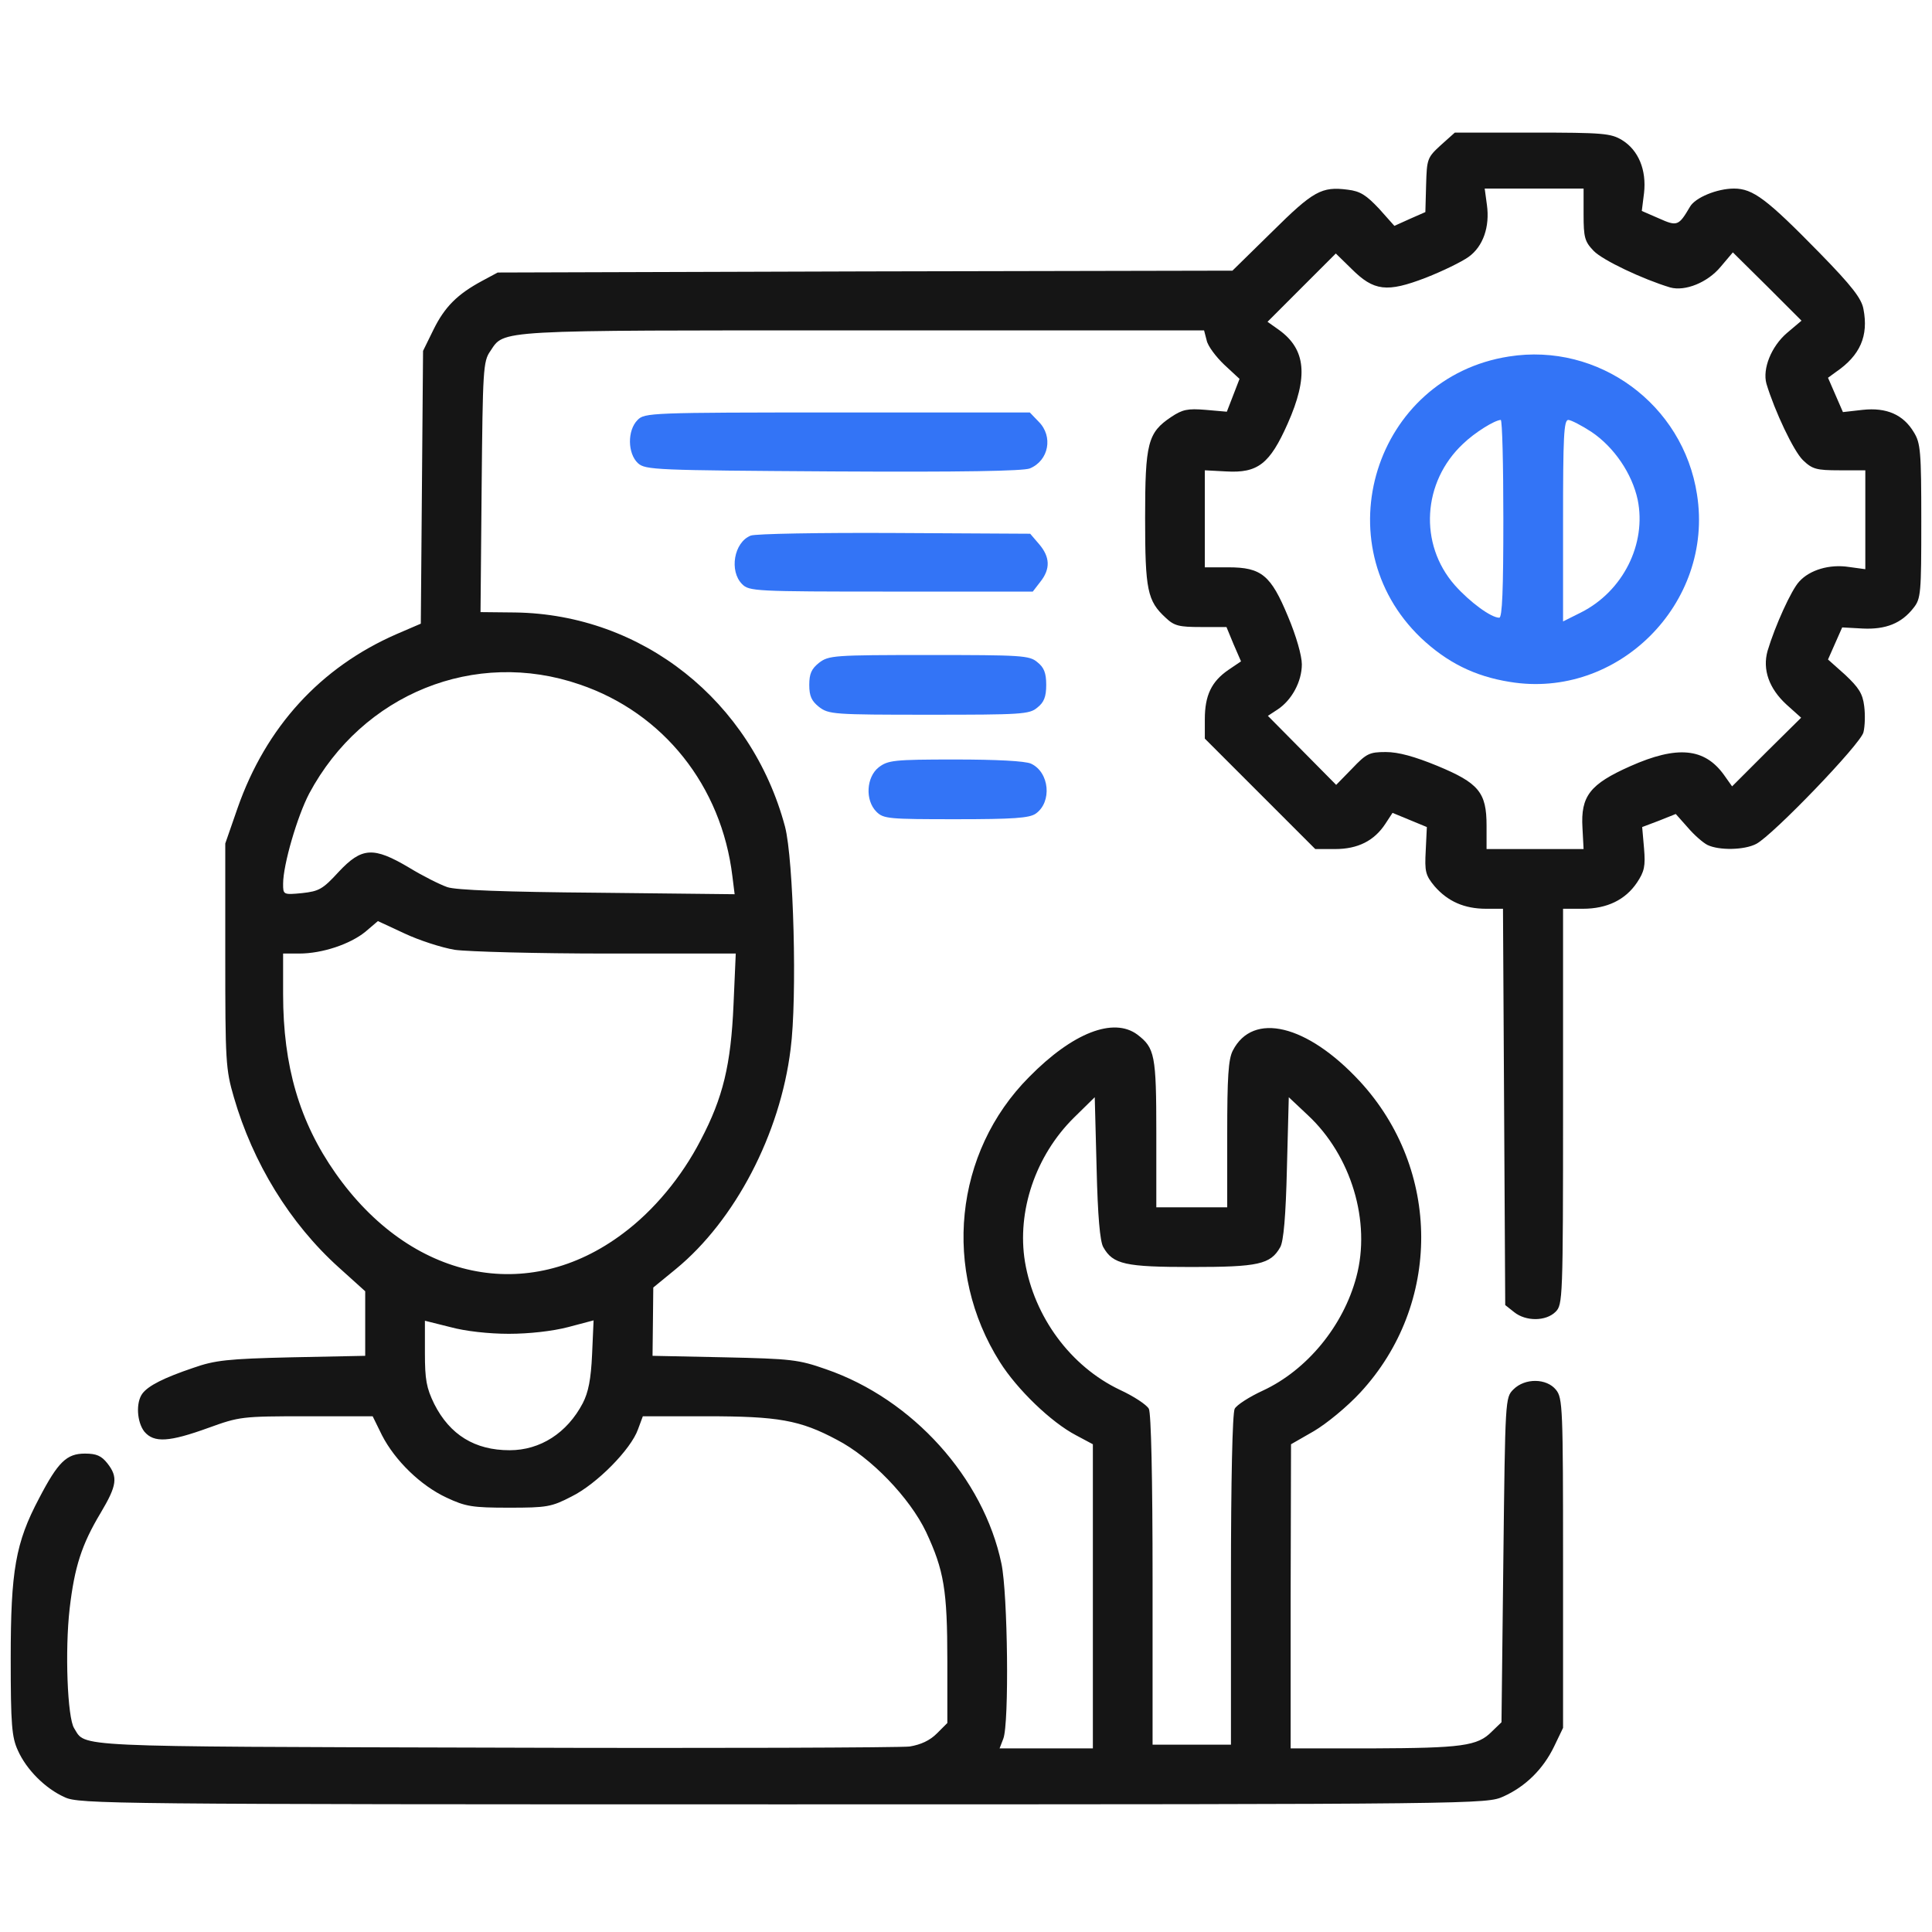 <?xml version="1.0" encoding="UTF-8"?>
<svg xmlns="http://www.w3.org/2000/svg" width="138" height="138" viewBox="0 0 138 138" fill="none">
  <g clip-path="url(#clip0_2403_784)">
    <path d="M102.904 10.377C101.945 11.257 101.918 11.363 101.865 13.203L101.812 15.148L100.719 15.628L99.599 16.134L98.506 14.908C97.6 13.949 97.174 13.656 96.267 13.549C94.402 13.309 93.815 13.629 90.857 16.561L88.031 19.333L61.803 19.386L35.549 19.466L34.456 20.053C32.67 21.012 31.764 21.919 30.964 23.544L30.218 25.064L30.138 34.819L30.058 44.548L28.325 45.294C22.888 47.667 18.996 51.931 16.971 57.715L16.091 60.248V68.244C16.091 75.787 16.118 76.374 16.704 78.373C18.063 83.064 20.702 87.382 24.194 90.527L26.086 92.233V94.525V96.844L20.809 96.951C16.251 97.057 15.345 97.164 13.825 97.697C11.693 98.417 10.6 98.976 10.174 99.536C9.694 100.176 9.774 101.562 10.307 102.255C11 103.081 12.093 103.001 14.892 101.988C17.104 101.189 17.264 101.162 21.875 101.162H26.619L27.286 102.521C28.219 104.334 30.058 106.12 31.897 106.973C33.256 107.612 33.736 107.692 36.348 107.692C39.067 107.692 39.387 107.639 40.826 106.893C42.612 106.013 45.064 103.534 45.571 102.095L45.917 101.162H50.475C55.566 101.162 57.139 101.429 59.778 102.841C62.203 104.094 64.975 106.973 66.148 109.425C67.427 112.17 67.667 113.556 67.667 118.647V123.072L66.921 123.818C66.415 124.325 65.775 124.618 64.975 124.751C64.335 124.831 50.982 124.885 35.282 124.831C4.71 124.751 6.149 124.805 5.296 123.445C4.816 122.699 4.63 117.901 4.976 114.889C5.323 111.93 5.829 110.331 7.188 108.066C8.361 106.093 8.441 105.507 7.668 104.521C7.242 103.987 6.895 103.828 6.069 103.828C4.763 103.828 4.15 104.414 2.79 107.026C1.111 110.198 0.765 112.17 0.765 118.461C0.765 123.205 0.845 124.085 1.271 125.018C1.884 126.404 3.244 127.763 4.63 128.376C5.642 128.856 7.855 128.883 55.939 128.883C105.89 128.883 106.183 128.856 107.382 128.323C108.982 127.603 110.234 126.351 111.007 124.751L111.647 123.419V111.664C111.647 100.549 111.62 99.856 111.141 99.27C110.474 98.443 108.928 98.417 108.102 99.243C107.516 99.829 107.516 99.883 107.382 111.424L107.249 123.019L106.556 123.685C105.543 124.725 104.397 124.858 98 124.885H92.189V114.01L92.216 103.161L93.842 102.228C94.748 101.695 96.214 100.496 97.174 99.456C102.984 93.166 102.958 83.543 97.12 77.226C93.362 73.175 89.497 72.242 88.058 75.041C87.738 75.654 87.658 76.933 87.658 81.038V86.236H85.126H82.594V80.958C82.594 75.334 82.487 74.854 81.234 73.895C79.528 72.642 76.623 73.761 73.504 76.933C68.147 82.317 67.294 90.767 71.425 97.297C72.652 99.243 75.077 101.589 76.863 102.521L78.062 103.161V114.01V124.885H74.731H71.399L71.665 124.192C72.092 123.099 71.985 113.85 71.532 111.691C70.253 105.56 65.188 99.936 59.005 97.804C57.032 97.111 56.526 97.057 51.755 96.951L46.61 96.844L46.637 94.418L46.663 91.966L48.289 90.634C52.501 87.168 55.726 81.011 56.472 74.934C56.952 71.282 56.686 61.394 56.073 59.048C53.674 50.066 45.891 43.882 36.801 43.748L34.323 43.722L34.403 34.793C34.483 26.45 34.509 25.81 35.016 25.09C36.055 23.544 35.122 23.598 61.643 23.598H86.005L86.192 24.317C86.272 24.717 86.858 25.49 87.445 26.05L88.538 27.063L88.085 28.236L87.631 29.408L86.112 29.275C84.833 29.169 84.46 29.248 83.66 29.782C81.981 30.901 81.794 31.647 81.794 37.005C81.794 42.149 81.954 42.922 83.26 44.122C83.873 44.708 84.22 44.788 85.792 44.788H87.605L88.111 46.014L88.644 47.24L87.738 47.853C86.538 48.68 86.059 49.666 86.059 51.372V52.758L90.004 56.703L93.948 60.647H95.361C96.987 60.647 98.16 60.061 98.96 58.835L99.466 58.062L100.692 58.568L101.918 59.075L101.838 60.754C101.758 62.247 101.812 62.513 102.478 63.313C103.411 64.379 104.584 64.912 106.156 64.912H107.356L107.436 79.066L107.516 93.219L108.155 93.725C108.982 94.392 110.421 94.392 111.114 93.699C111.62 93.192 111.647 92.819 111.647 79.039V64.912H113.06C114.792 64.912 116.098 64.272 116.925 63.046C117.458 62.247 117.538 61.873 117.431 60.594L117.298 59.075L118.497 58.622L119.697 58.142L120.55 59.101C121.003 59.635 121.642 60.194 121.962 60.354C122.789 60.754 124.601 60.727 125.454 60.274C126.653 59.635 132.917 53.131 133.104 52.305C133.21 51.878 133.237 51.052 133.157 50.439C133.05 49.532 132.757 49.106 131.798 48.2L130.572 47.107L131.078 45.961L131.585 44.815L133.05 44.895C134.703 44.975 135.823 44.522 136.675 43.429C137.209 42.762 137.235 42.389 137.235 37.218C137.235 32.234 137.182 31.647 136.702 30.874C135.956 29.622 134.756 29.089 133.05 29.275L131.638 29.435L131.105 28.209L130.572 26.983L131.158 26.556C132.864 25.384 133.477 23.998 133.104 22.078C132.971 21.332 132.304 20.453 129.959 18.054C126.2 14.215 125.214 13.469 123.855 13.469C122.655 13.469 121.083 14.109 120.709 14.775C119.91 16.134 119.803 16.188 118.497 15.601L117.271 15.068L117.431 13.789C117.618 12.136 117.031 10.724 115.858 10.004C115.059 9.524 114.526 9.471 109.435 9.471H103.917L102.904 10.377ZM113.113 15.308C113.113 16.961 113.193 17.254 113.833 17.92C114.472 18.587 117.351 19.946 119.297 20.532C120.363 20.826 121.962 20.186 122.895 19.067L123.775 18.027L126.227 20.453L128.679 22.905L127.64 23.784C126.52 24.744 125.88 26.343 126.174 27.409C126.76 29.355 128.119 32.234 128.786 32.873C129.452 33.513 129.745 33.593 131.398 33.593H133.237V37.111V40.657L132.064 40.497C130.678 40.283 129.266 40.71 128.519 41.536C127.959 42.123 126.787 44.708 126.254 46.494C125.88 47.827 126.36 49.186 127.613 50.332L128.653 51.265L126.174 53.717L123.721 56.169L123.135 55.343C121.749 53.424 119.803 53.237 116.445 54.73C113.566 56.01 112.9 56.862 113.033 59.128L113.113 60.647H109.648H106.183V58.968C106.183 56.596 105.623 55.93 102.664 54.703C101.039 54.037 99.892 53.717 98.986 53.717C97.813 53.717 97.6 53.824 96.587 54.89L95.441 56.063L93.016 53.611L90.563 51.132L91.256 50.679C92.269 50.012 92.989 48.68 92.989 47.453C92.989 46.84 92.589 45.428 92.003 44.042C90.777 41.083 90.11 40.523 87.738 40.523H86.059V37.058V33.593L87.578 33.673C89.844 33.806 90.697 33.14 91.976 30.261C93.469 26.903 93.282 24.957 91.363 23.571L90.537 22.985L92.989 20.532L95.415 18.107L96.534 19.2C98.133 20.799 99.066 20.906 101.838 19.84C103.064 19.36 104.424 18.693 104.903 18.347C105.943 17.601 106.423 16.188 106.209 14.642L106.05 13.469H109.595H113.113V15.308ZM41.413 48.893C47.383 50.919 51.541 56.143 52.314 62.593L52.474 63.873L42.665 63.766C36.082 63.713 32.563 63.579 31.95 63.366C31.417 63.18 30.191 62.566 29.232 61.98C26.673 60.461 25.846 60.514 24.194 62.273C23.048 63.526 22.781 63.659 21.582 63.793C20.222 63.926 20.222 63.899 20.222 63.126C20.222 61.767 21.235 58.302 22.088 56.676C25.9 49.559 33.923 46.307 41.413 48.893ZM32.483 67.844C33.443 67.977 38.347 68.111 43.385 68.111H52.554L52.394 71.762C52.208 76.054 51.648 78.399 50.049 81.438C48.689 84.077 46.69 86.475 44.505 88.101C37.708 93.219 29.338 91.46 23.954 83.783C21.395 80.132 20.222 76.16 20.222 71.016V68.111H21.369C23.021 68.111 24.994 67.444 26.086 66.565L26.993 65.792L28.885 66.671C29.898 67.151 31.524 67.684 32.483 67.844ZM78.809 89.088C79.502 90.314 80.381 90.5 85.126 90.5C89.87 90.5 90.75 90.314 91.443 89.088C91.683 88.688 91.843 86.849 91.923 83.437L92.056 78.373L93.415 79.652C96.507 82.531 97.947 87.249 96.88 91.22C95.948 94.712 93.362 97.857 90.217 99.323C89.231 99.776 88.324 100.362 88.191 100.629C88.031 100.949 87.925 105.72 87.925 112.863V124.618H85.126H82.327V112.863C82.327 105.48 82.221 100.949 82.061 100.629C81.901 100.336 80.968 99.723 79.982 99.27C76.463 97.59 73.878 94.072 73.211 90.127C72.625 86.529 73.958 82.557 76.703 79.839L78.196 78.373L78.329 83.437C78.409 86.849 78.569 88.688 78.809 89.088ZM36.348 95.272C37.788 95.272 39.467 95.085 40.586 94.792L42.399 94.312L42.292 96.737C42.212 98.523 42.026 99.456 41.626 100.229C40.506 102.362 38.587 103.588 36.402 103.588C33.923 103.588 32.137 102.495 31.017 100.283C30.458 99.136 30.351 98.55 30.351 96.631V94.339L32.163 94.792C33.23 95.085 34.909 95.272 36.348 95.272Z" fill="#151515"></path>
    <path d="M107.782 25.464C98.187 26.956 94.482 38.844 101.492 45.561C103.358 47.32 105.33 48.306 107.836 48.706C115.539 49.986 122.442 43.109 121.216 35.326C120.23 28.875 114.179 24.451 107.782 25.464ZM107.382 37.058C107.382 42.149 107.303 44.122 107.089 44.122C106.503 44.122 104.984 43.002 103.917 41.803C101.332 38.871 101.598 34.419 104.504 31.701C105.33 30.901 106.743 30.021 107.196 29.995C107.303 29.995 107.382 33.167 107.382 37.058ZM113.673 30.848C115.299 31.941 116.578 33.833 116.978 35.699C117.618 38.844 115.939 42.229 112.927 43.748L111.647 44.388V37.192C111.647 31.221 111.7 29.995 112.02 29.995C112.207 29.995 112.98 30.395 113.673 30.848Z" fill="#3374F6"></path>
    <path d="M45.544 29.995C44.797 30.741 44.824 32.394 45.57 33.087C46.103 33.566 46.796 33.593 59.484 33.673C68.733 33.726 73.078 33.647 73.558 33.46C74.917 32.9 75.237 31.168 74.197 30.128L73.558 29.462H59.804C46.423 29.462 46.05 29.488 45.544 29.995Z" fill="#3374F6"></path>
    <path d="M53.621 38.258C52.421 38.737 52.075 40.79 53.008 41.723C53.514 42.229 53.887 42.256 63.643 42.256H73.771L74.305 41.563C75.051 40.63 74.998 39.777 74.225 38.871L73.585 38.124L63.883 38.071C58.578 38.044 53.941 38.124 53.621 38.258Z" fill="#3374F6"></path>
    <path d="M58.498 47.347C57.965 47.773 57.805 48.12 57.805 48.919C57.805 49.719 57.965 50.066 58.498 50.492C59.191 51.025 59.537 51.052 66.334 51.052C72.944 51.052 73.531 51.025 74.091 50.545C74.57 50.172 74.73 49.772 74.73 48.919C74.73 48.066 74.57 47.667 74.091 47.294C73.531 46.814 72.944 46.787 66.334 46.787C59.537 46.787 59.191 46.814 58.498 47.347Z" fill="#3374F6"></path>
    <path d="M62.763 54.81C61.883 55.503 61.776 57.156 62.603 57.982C63.109 58.488 63.482 58.515 68.28 58.515C72.385 58.515 73.531 58.435 73.984 58.115C75.157 57.289 74.97 55.157 73.638 54.544C73.211 54.357 71.185 54.25 68.227 54.25C63.829 54.25 63.429 54.304 62.763 54.81Z" fill="#3374F6"></path>
  </g>
  <defs>
    <clipPath id="clip0_2403_784">
      <rect width="136.471" height="136.471" fill="white" transform="translate(0.765 0.942)"></rect>
    </clipPath>
  </defs>
</svg>
